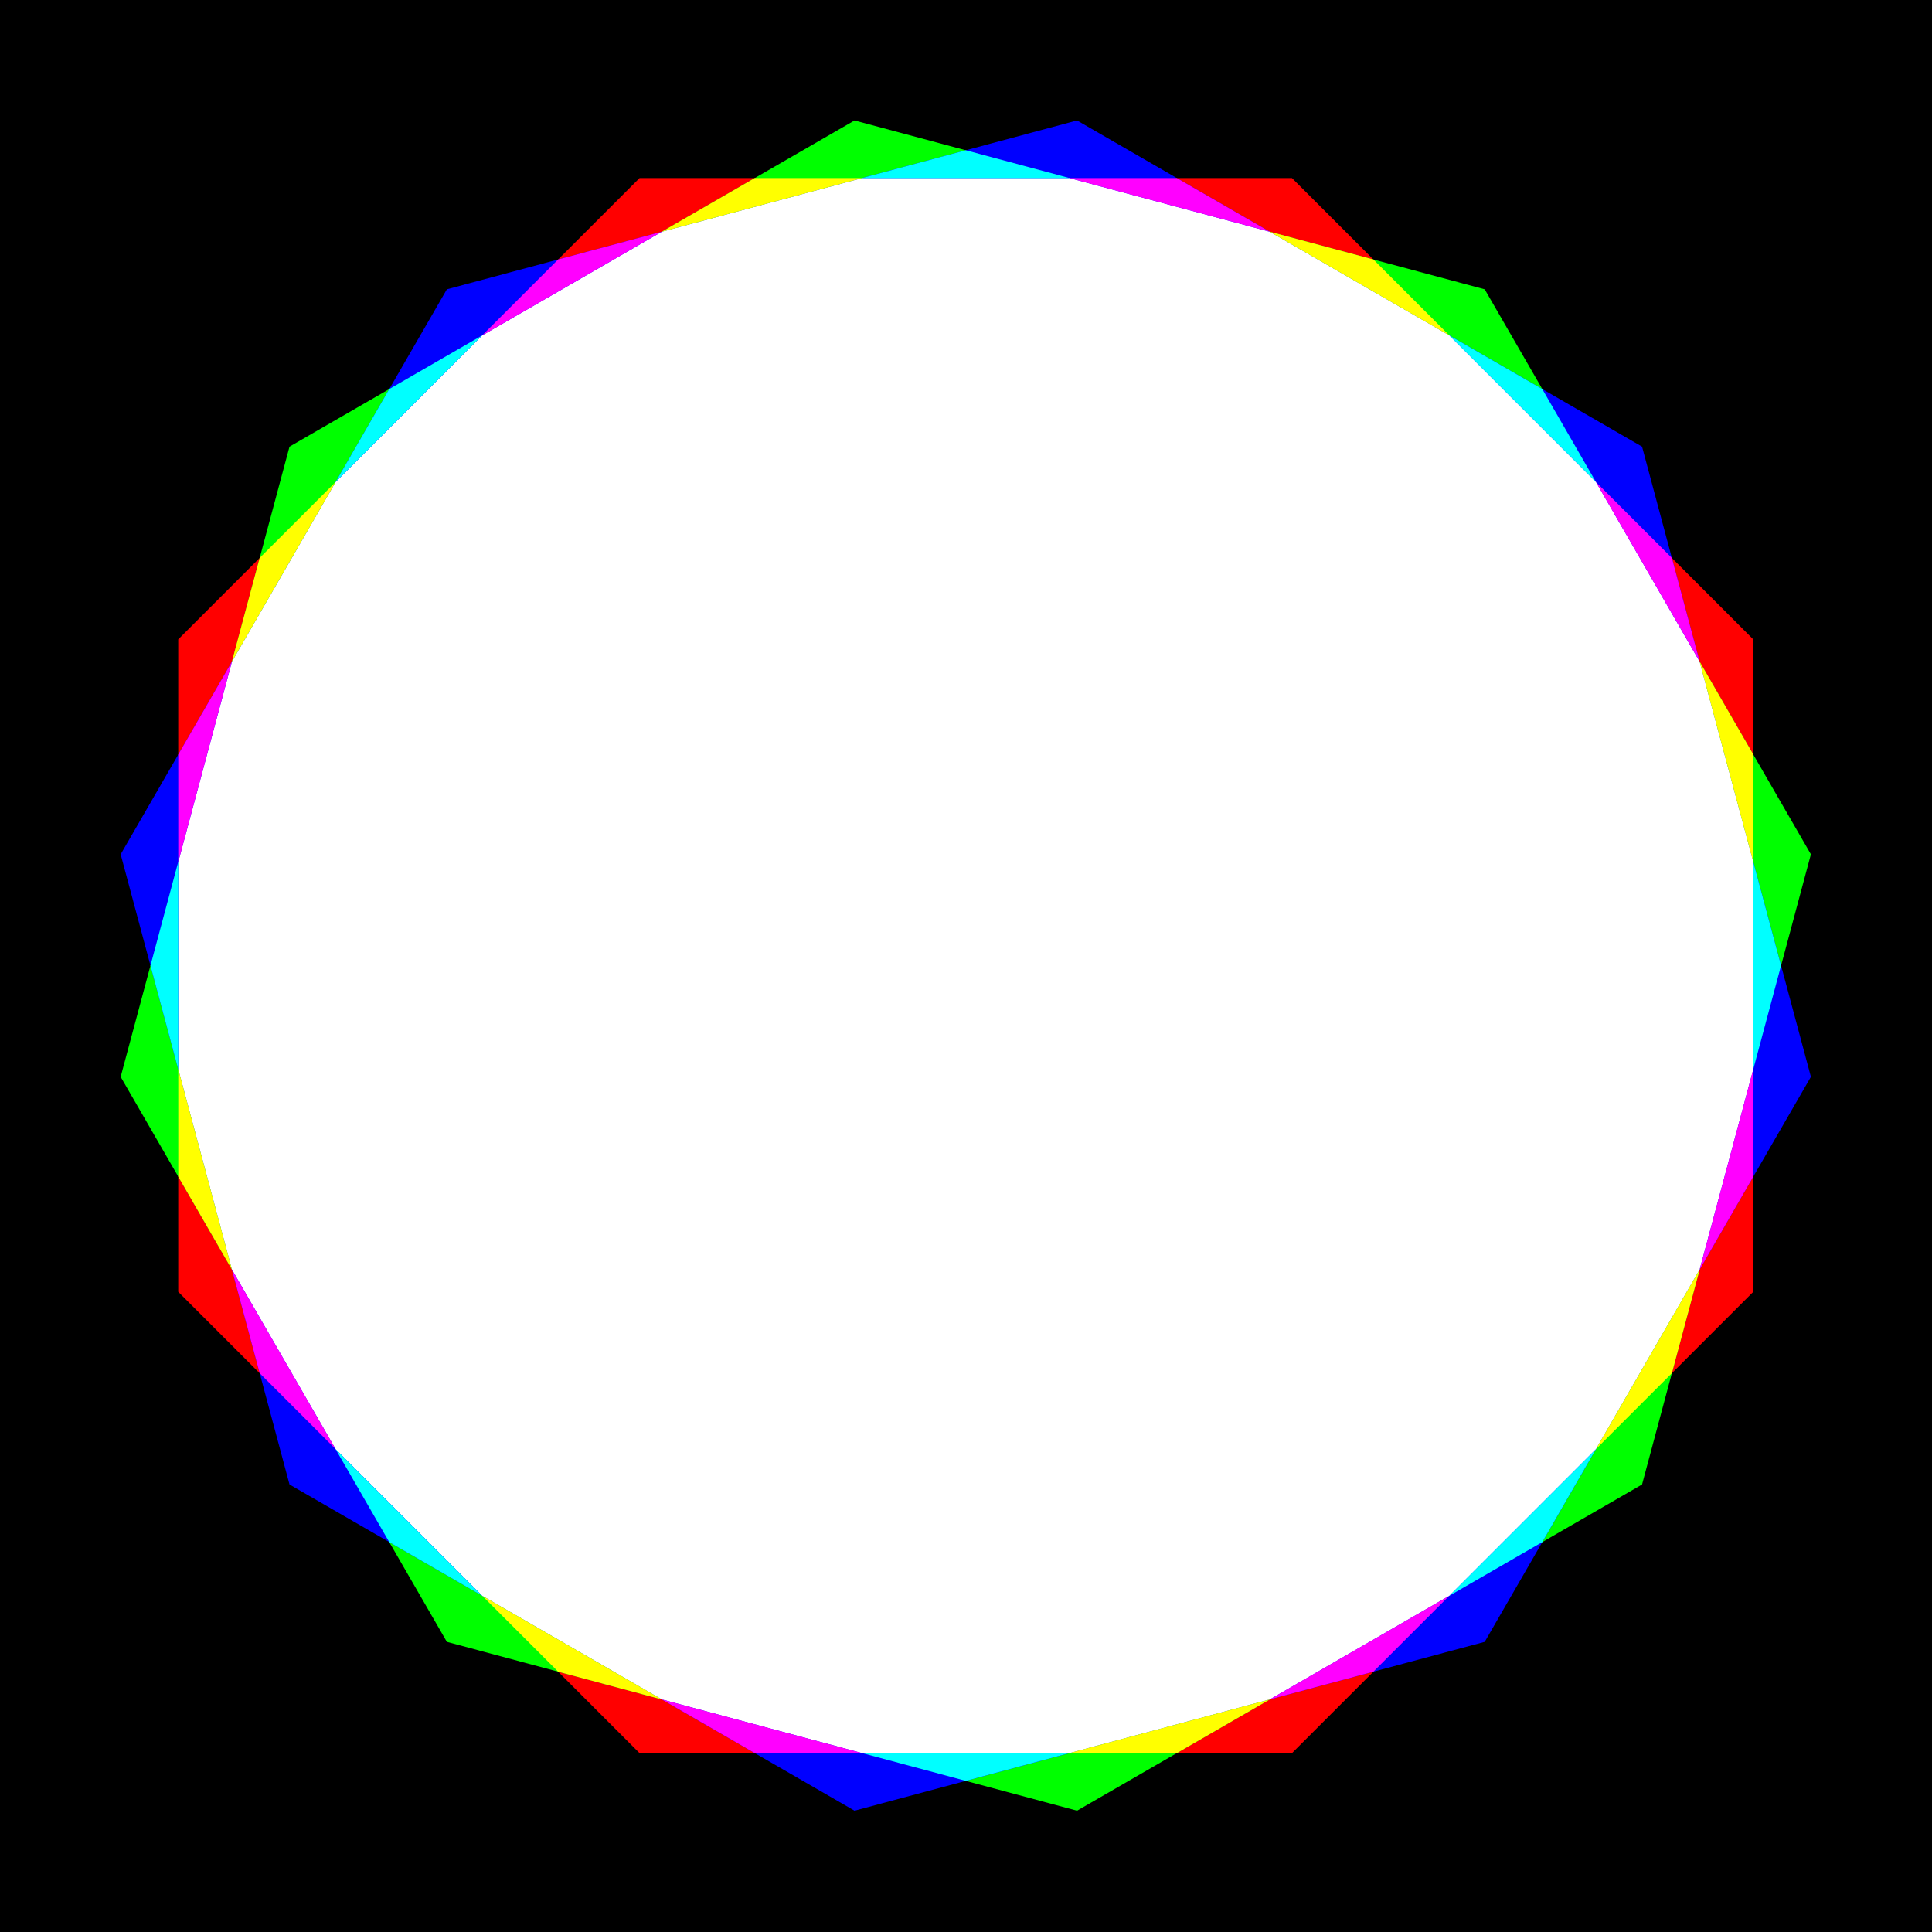 <?xml version="1.0" encoding="UTF-8" standalone="no"?>
<!-- Created with Inkscape (http://www.inkscape.org/) -->
<svg xmlns:rdf="http://www.w3.org/1999/02/22-rdf-syntax-ns#" xmlns="http://www.w3.org/2000/svg" xmlns:cc="http://web.resource.org/cc/" xmlns:dc="http://purl.org/dc/elements/1.1/" xmlns:svg="http://www.w3.org/2000/svg" xmlns:inkscape="http://www.inkscape.org/namespaces/inkscape" xmlns:sodipodi="http://sodipodi.sourceforge.net/DTD/sodipodi-0.dtd" xmlns:ns1="http://sozi.baierouge.fr" xmlns:xlink="http://www.w3.org/1999/xlink" id="svg2" viewBox="0 0 720 720" version="1.1" inkscape:version="0.91 r13725">
  <g id="layer1" transform="translate(0 -332.36)">
    <rect id="rect2986" style="fill:#000000" height="720" width="720" y="332.36" x="0"/>
    <g id="g2956" transform="matrix(1.513 0 0 1.513 -205.83 -322.24)">
      <path id="path2840" style="fill:#ff0000" d="m293.57 476.51h160.7l113.63 113.63v160.7l-113.63 113.63h-160.7l-113.63-113.63-2e-13 -160.7 113.63-113.63z"/>
      <path id="path2844" style="fill:#00ff00" d="m346.52 462.32 155.22 41.591 80.348 139.17-41.591 155.22-139.17 80.348-155.22-41.591-80.348-139.17 41.591-155.22 139.17-80.348z"/>
      <path id="path2846" style="fill:#0000ff" d="m401.33 462.32 139.17 80.348 41.591 155.22-80.348 139.17-155.22 41.591-139.17-80.348-41.591-155.22 80.348-139.17 155.22-41.591z"/>
      <path id="path2848" style="fill:#ffffff" d="m348.39 476.51h51.075l49.335 13.219 44.232 25.538 36.116 36.116 25.538 44.232 13.219 49.335v51.075l-13.219 49.335-25.538 44.232-36.116 36.116-44.232 25.538-49.335 13.219h-51.075l-49.335-13.219-44.232-25.538-36.116-36.116-25.538-44.232-13.219-49.335v-51.075l13.219-49.335 25.538-44.232 36.116-36.116 44.232-25.538 49.335-13.219z"/>
      <path id="path2850" style="fill:#ff00ff" d="m425.9 476.51-26.438-1e-13 49.335 13.219-22.896-13.219z"/>
      <path id="path2867" style="fill:#ffff00" d="m474.33 496.57-25.538-6.843 44.232 25.538-18.695-18.695z"/>
      <path id="path2869" style="fill:#00ffff" d="m515.92 528.48-22.896-13.219 36.116 36.116-13.219-22.896z"/>
      <path id="path2878" style="fill:#ff00ff" d="m547.84 570.07-18.695-18.695 25.538 44.232-6.843-25.538z"/>
      <path id="path2880" style="fill:#ffff00" d="m567.9 618.51-13.219-22.896 13.219 49.335-1e-13 -26.438z"/>
      <path id="path2882" style="fill:#00ffff" d="m574.74 670.48-6.843-25.538v51.075l6.843-25.538z"/>
      <path id="path2886" style="fill:#ff00ff" d="m567.9 722.46 1e-13 -26.438-13.219 49.335 13.219-22.896z"/>
      <path id="path2888" style="fill:#ffff00" d="m547.84 770.89 6.843-25.538-25.538 44.232 18.695-18.695z"/>
      <path id="path2890" style="fill:#00ffff" d="m515.92 812.49 13.219-22.896-36.116 36.116 22.896-13.219z"/>
      <path id="path2894" style="fill:#ff00ff" d="m474.33 844.4 18.695-18.695-44.232 25.538 25.538-6.843z"/>
      <path id="path2896" style="fill:#ffff00" d="m425.9 864.46 22.896-13.219-49.335 13.219h26.438z"/>
      <path id="path2898" style="fill:#00ffff" d="m373.92 871.3 25.538-6.843h-51.075l25.538 6.843z"/>
      <path id="path2902" style="fill:#ff00ff" d="m321.95 864.46h26.438l-49.335-13.219 22.896 13.219z"/>
      <path id="path2904" style="fill:#ffff00" d="m273.51 844.4 25.538 6.843-44.232-25.538 18.695 18.695z"/>
      <path id="path2906" style="fill:#00ffff" d="m231.92 812.49 22.896 13.219-36.116-36.116 13.219 22.896z"/>
      <path id="path2910" style="fill:#ff00ff" d="m200.01 770.89 18.695 18.695-25.538-44.232 6.843 25.538z"/>
      <path id="path2912" style="fill:#ffff00" d="m179.95 722.46 13.219 22.896-13.219-49.335 1e-13 26.438z"/>
      <path id="path2914" style="fill:#00ffff" d="m173.1 670.48 6.843 25.538v-51.075l-6.843 25.538z"/>
      <path id="path2918" style="fill:#ff00ff" d="m179.95 618.51-1e-13 26.438 13.219-49.335-13.219 22.896z"/>
      <path id="path2920" style="fill:#ffff00" d="m200.01 570.07-6.843 25.538 25.538-44.232-18.695 18.695z"/>
      <path id="path2922" style="fill:#00ffff" d="m231.92 528.48-13.219 22.896 36.116-36.116-22.896 13.219z"/>
      <path id="path2926" style="fill:#ff00ff" d="m273.51 496.57-18.695 18.695 44.232-25.538-25.538 6.843z"/>
      <path id="path2928" style="fill:#ffff00" d="m321.95 476.51-22.896 13.219 49.335-13.219-26.438 1e-13z"/>
      <path id="path2930" style="fill:#00ffff" d="m373.92 469.66-25.538 6.843h51.075l-25.538-6.843z"/>
    </g>
  </g>
</svg>
